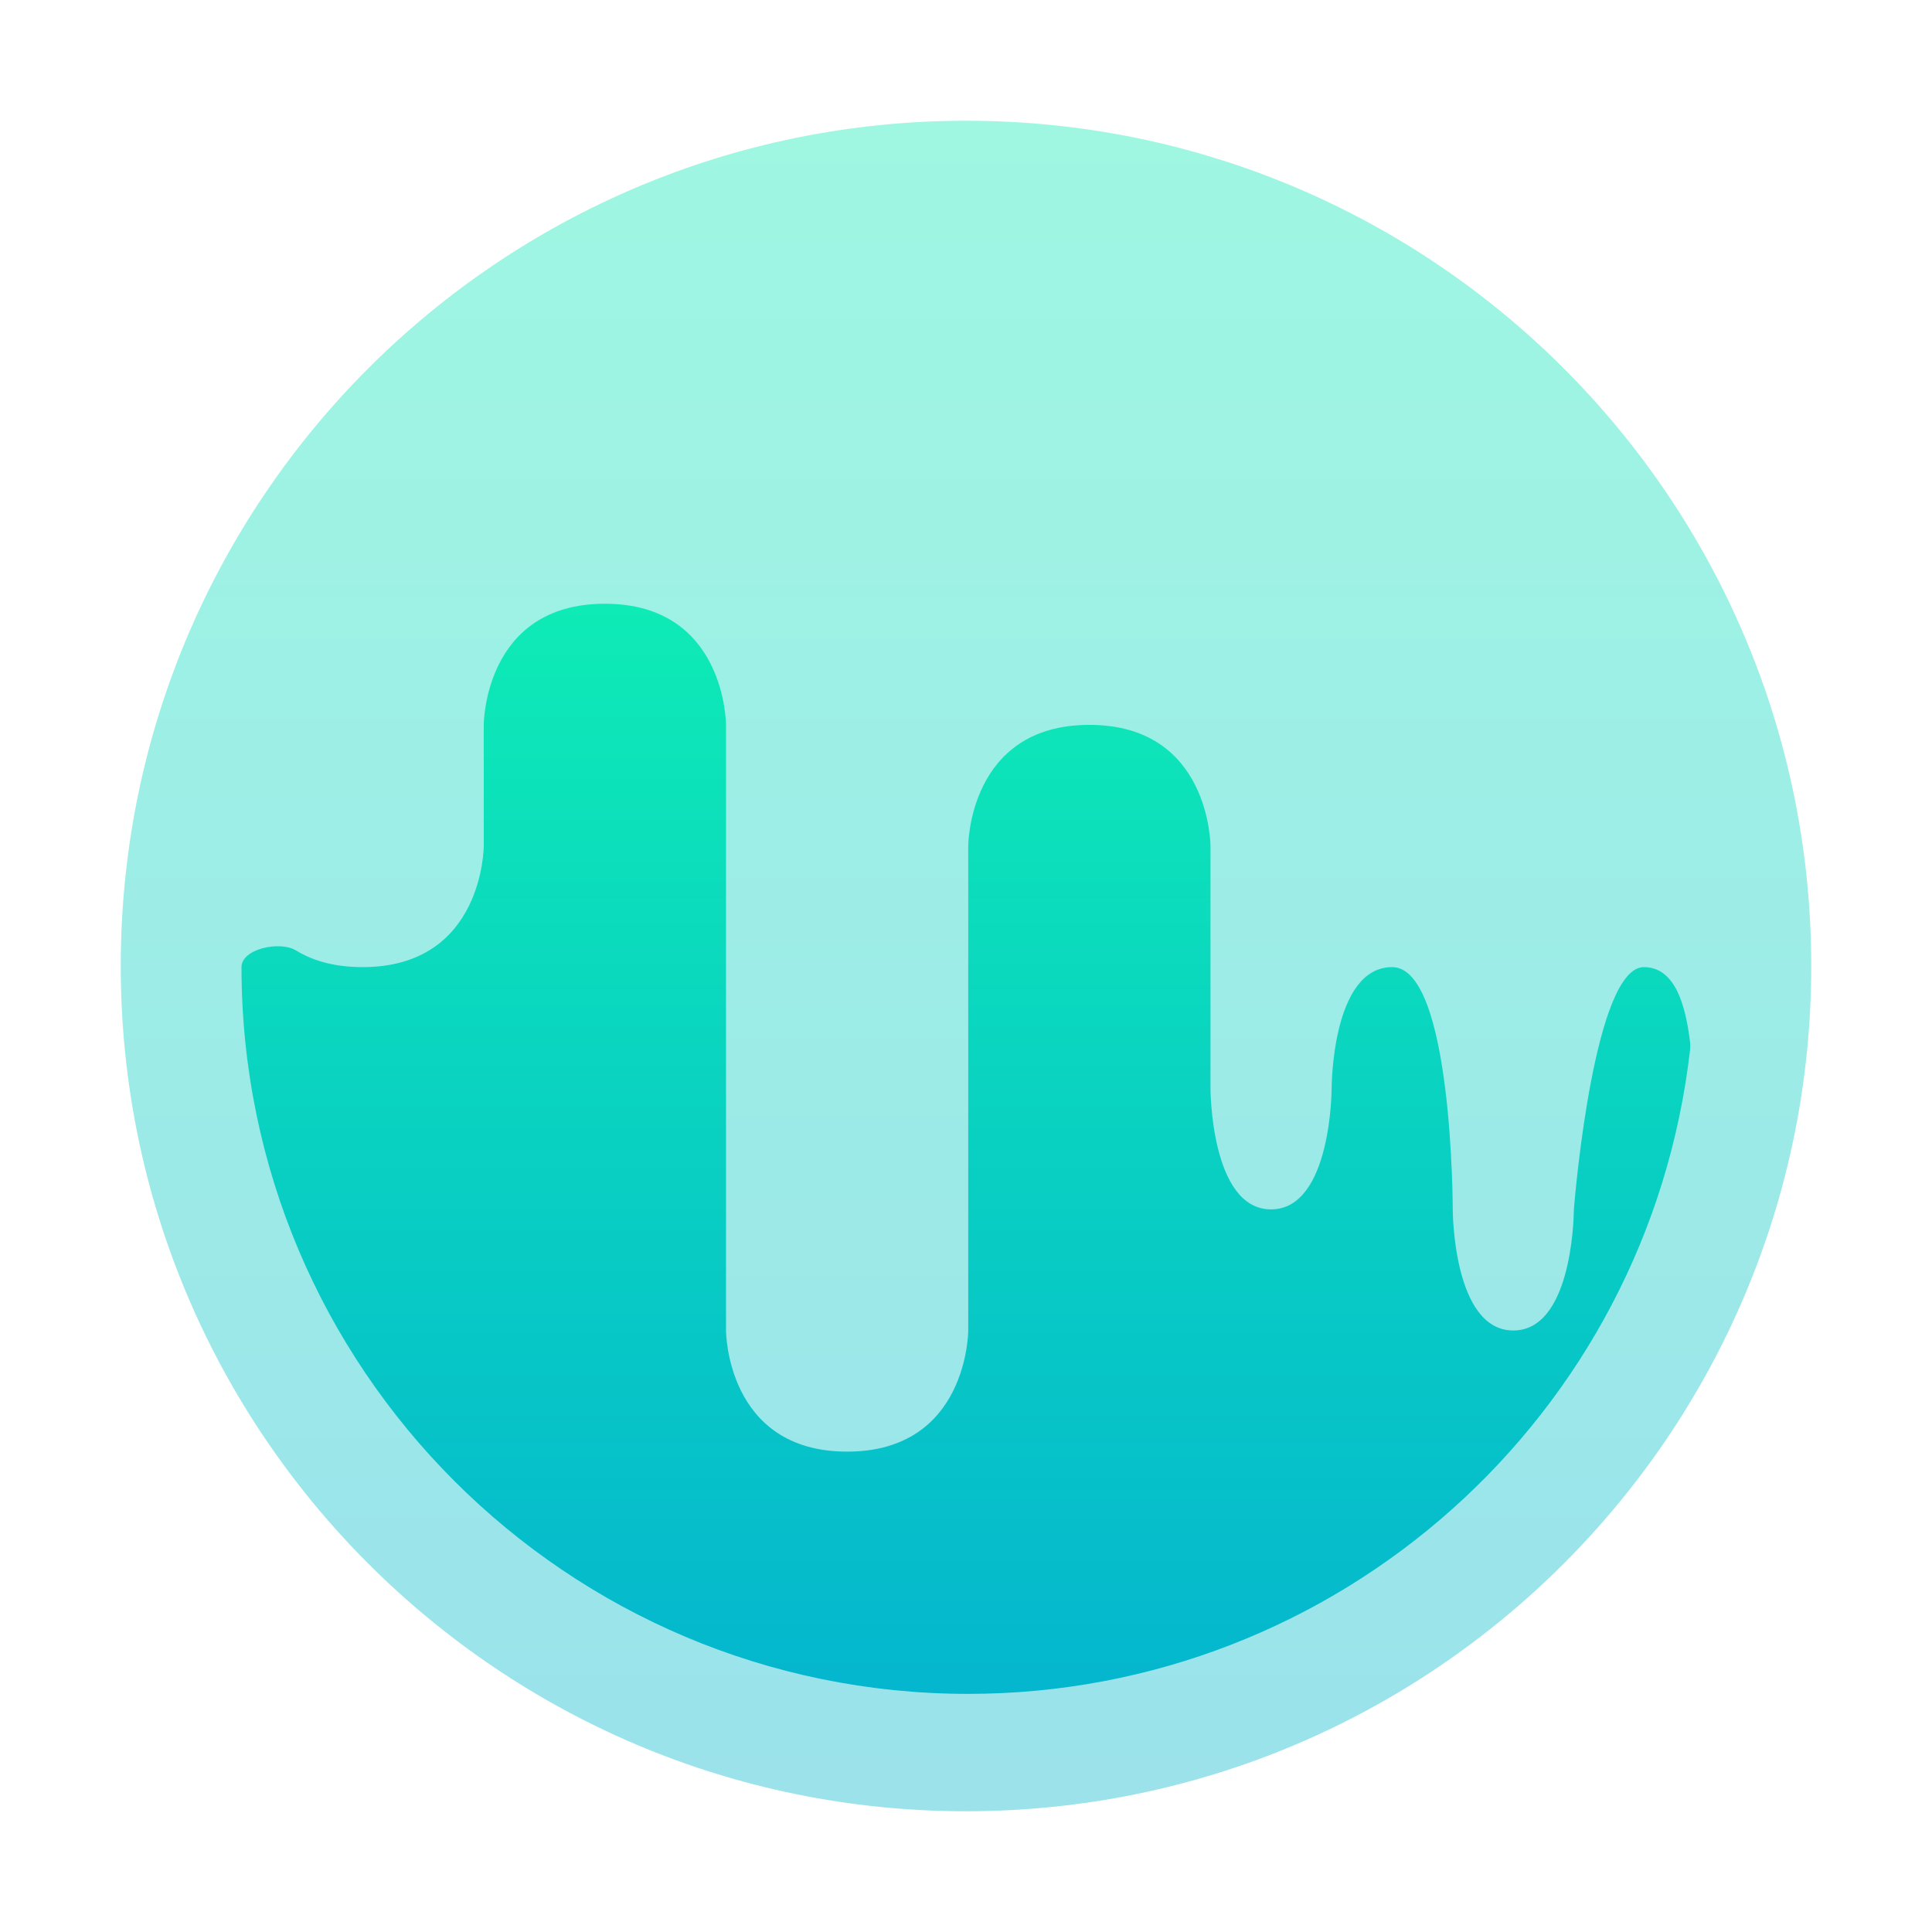 <svg width="64" height="64" viewBox="0 0 64 64" fill="none" xmlns="http://www.w3.org/2000/svg">
<path opacity="0.4" d="M32 60C47.464 60 60 47.464 60 32C60 16.536 47.464 4 32 4C16.536 4 4 16.536 4 32C4 47.464 16.536 60 32 60Z" fill="url(#paint0_linear_218_75)"/>
<path d="M20.037 20C16.025 20 16.025 24.012 16.025 24.012C16.025 24.012 16.025 24.012 16.025 24.012V28.025C16.025 28.025 16.025 28.025 16.025 28.025C16.025 28.025 16.025 32.037 12.012 32.037C11.065 32.037 10.348 31.819 9.805 31.484C9.282 31.161 8.004 31.423 8 32.037V32.037C8 45.333 18.779 56.112 32.074 56.112C44.321 56.108 54.606 46.914 55.988 34.758C55.996 34.684 55.996 34.61 55.987 34.536C55.846 33.374 55.521 32.037 54.456 32.037C52.832 32.037 52.187 39.453 52.139 40.027C52.137 40.053 52.136 40.074 52.136 40.1C52.13 40.507 52.022 44.074 50.13 44.074C48.124 44.074 48.124 40.062 48.124 40.062V40.062C48.124 40.062 48.124 32.037 46.118 32.037C44.112 32.037 44.112 36.05 44.112 36.05V36.05C44.112 36.05 44.112 40.062 42.105 40.062C40.099 40.062 40.099 36.05 40.099 36.05C40.099 36.05 40.099 36.05 40.099 36.05V28.025C40.099 28.025 40.099 28.025 40.099 28.025C40.099 28.025 40.099 24.012 36.087 24.012C32.074 24.012 32.074 28.025 32.074 28.025C32.074 28.025 32.074 28.025 32.074 28.025V44.074C32.074 44.074 32.074 44.074 32.074 44.074C32.074 44.074 32.074 48.087 28.062 48.087C24.05 48.087 24.05 44.074 24.05 44.074C24.05 44.074 24.05 44.074 24.05 44.074V24.012C24.05 24.012 24.05 24.012 24.05 24.012C24.05 24.012 24.05 20 20.037 20Z" fill="url(#paint1_linear_218_75)"/>
<defs>
<linearGradient id="paint0_linear_218_75" x1="32" y1="4" x2="32" y2="60" gradientUnits="userSpaceOnUse">
<stop stop-color="#0EEBB6"/>
<stop offset="1" stop-color="#04B6CE"/>
</linearGradient>
<linearGradient id="paint1_linear_218_75" x1="32" y1="20" x2="32" y2="56.112" gradientUnits="userSpaceOnUse">
<stop stop-color="#0EEBB6"/>
<stop offset="1" stop-color="#04B6CE"/>
</linearGradient>
</defs>
</svg>
